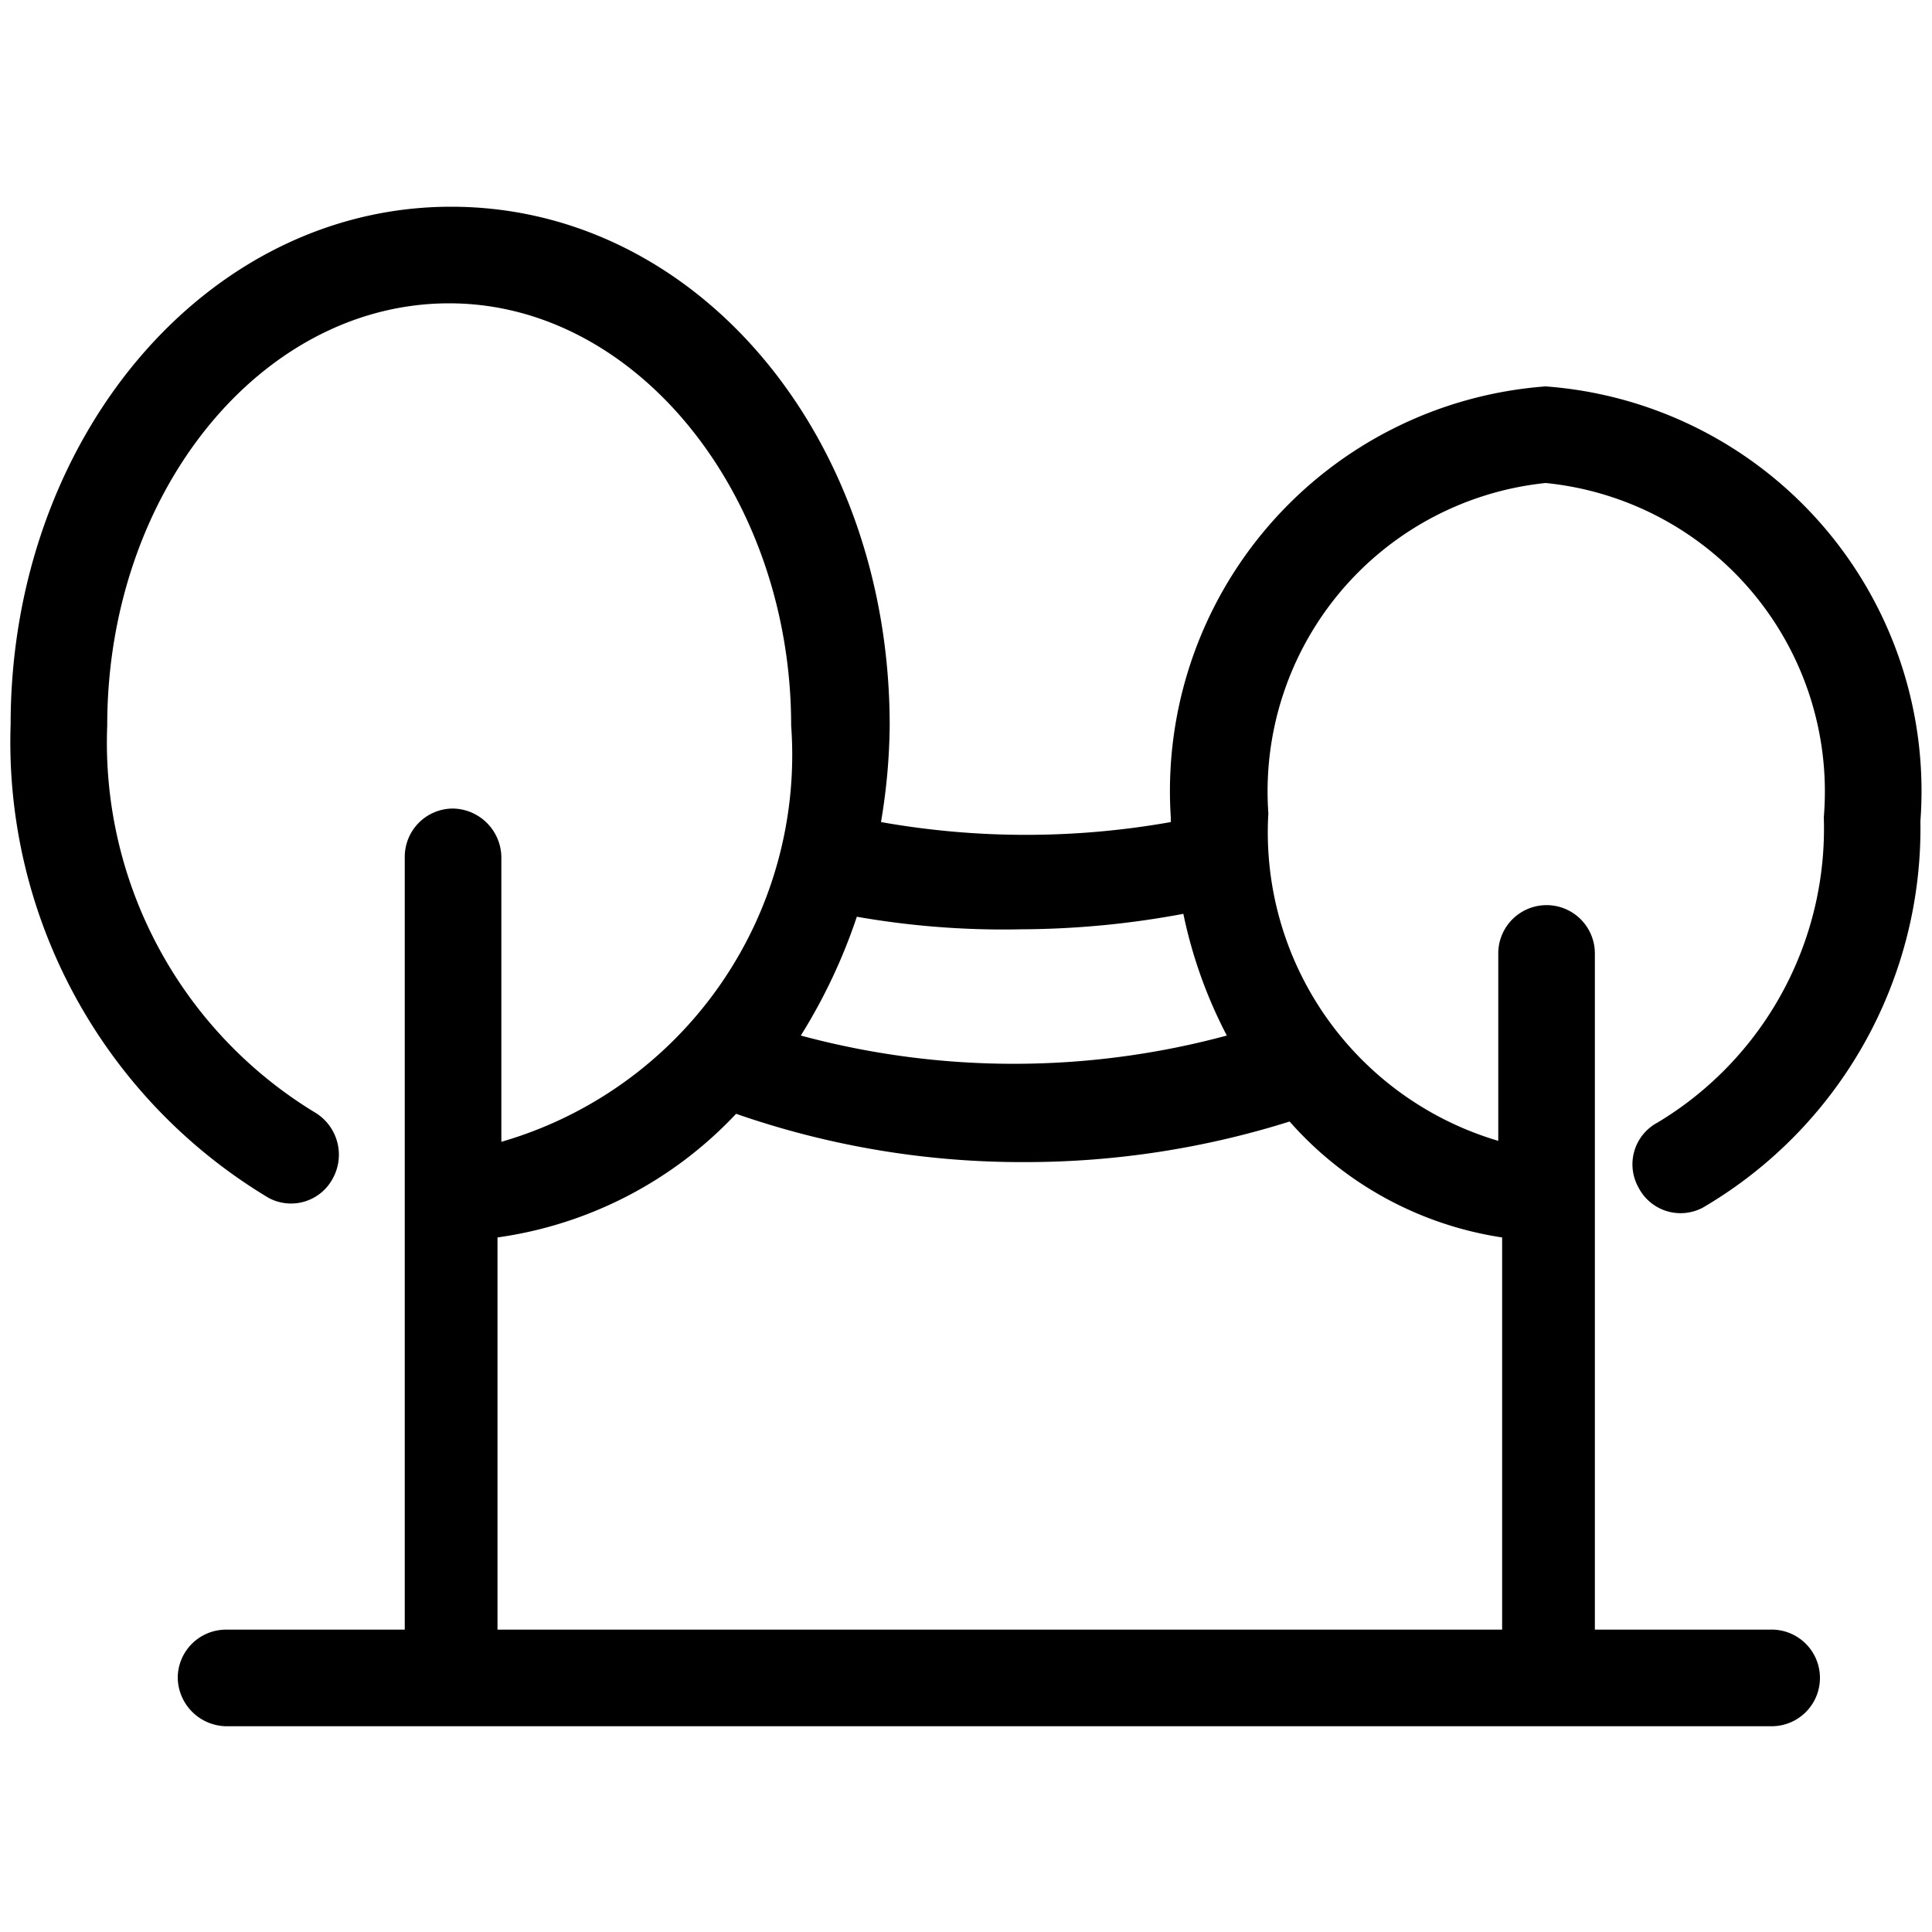 <?xml version="1.0" encoding="utf-8"?>
<svg xmlns="http://www.w3.org/2000/svg" viewBox="0 0 20 20">
  <defs>
    <style>.cls-1{fill:none;}</style>
  </defs>
  <title>accro</title>
  <g data-name="Calque 2" id="Calque_2">
    <g data-name="Calque 1" id="Calque_1-2">
      <rect class="cls-1" height="20" width="20"/>
      <path d="M18.32,16.87H16.51v-7a.5.5,0,0,0-1,0v1.94a3.33,3.33,0,0,1-2.38-3.39A3.21,3.21,0,0,1,16,5a3.21,3.21,0,0,1,2.88,3.46,3.55,3.55,0,0,1-1.72,3.16.49.49,0,0,0-.2.67.49.49,0,0,0,.67.21,4.55,4.55,0,0,0,2.25-4A4.2,4.2,0,0,0,16,4a4.2,4.2,0,0,0-3.88,4.46v.05a8.57,8.57,0,0,1-3,0,6.26,6.26,0,0,0,.09-1c0-3-2-5.37-4.54-5.37S.11,4.54.11,7.5a5.5,5.5,0,0,0,2.67,4.9.49.49,0,0,0,.67-.21.51.51,0,0,0-.2-.68,4.48,4.48,0,0,1-2.14-4c0-2.41,1.59-4.37,3.54-4.37s3.54,2,3.54,4.37a4.17,4.17,0,0,1-3,4.31V8.87a.51.51,0,0,0-.5-.5.5.5,0,0,0-.5.5v8H2.34a.5.5,0,0,0-.5.5.51.51,0,0,0,.5.5h16a.5.5,0,0,0,.5-.5A.5.5,0,0,0,18.32,16.87ZM10.58,9.62a9.27,9.27,0,0,0,1.67-.16,4.84,4.84,0,0,0,.45,1.26,8.46,8.46,0,0,1-4.41,0,5.78,5.78,0,0,0,.58-1.23A8.78,8.78,0,0,0,10.58,9.62ZM5.15,12.81a4.18,4.18,0,0,0,2.47-1.28,9,9,0,0,0,3,.5,9.12,9.12,0,0,0,2.73-.42,3.66,3.66,0,0,0,2.2,1.2v4.06H5.15Z"/>
    </g>
  </g>
</svg>